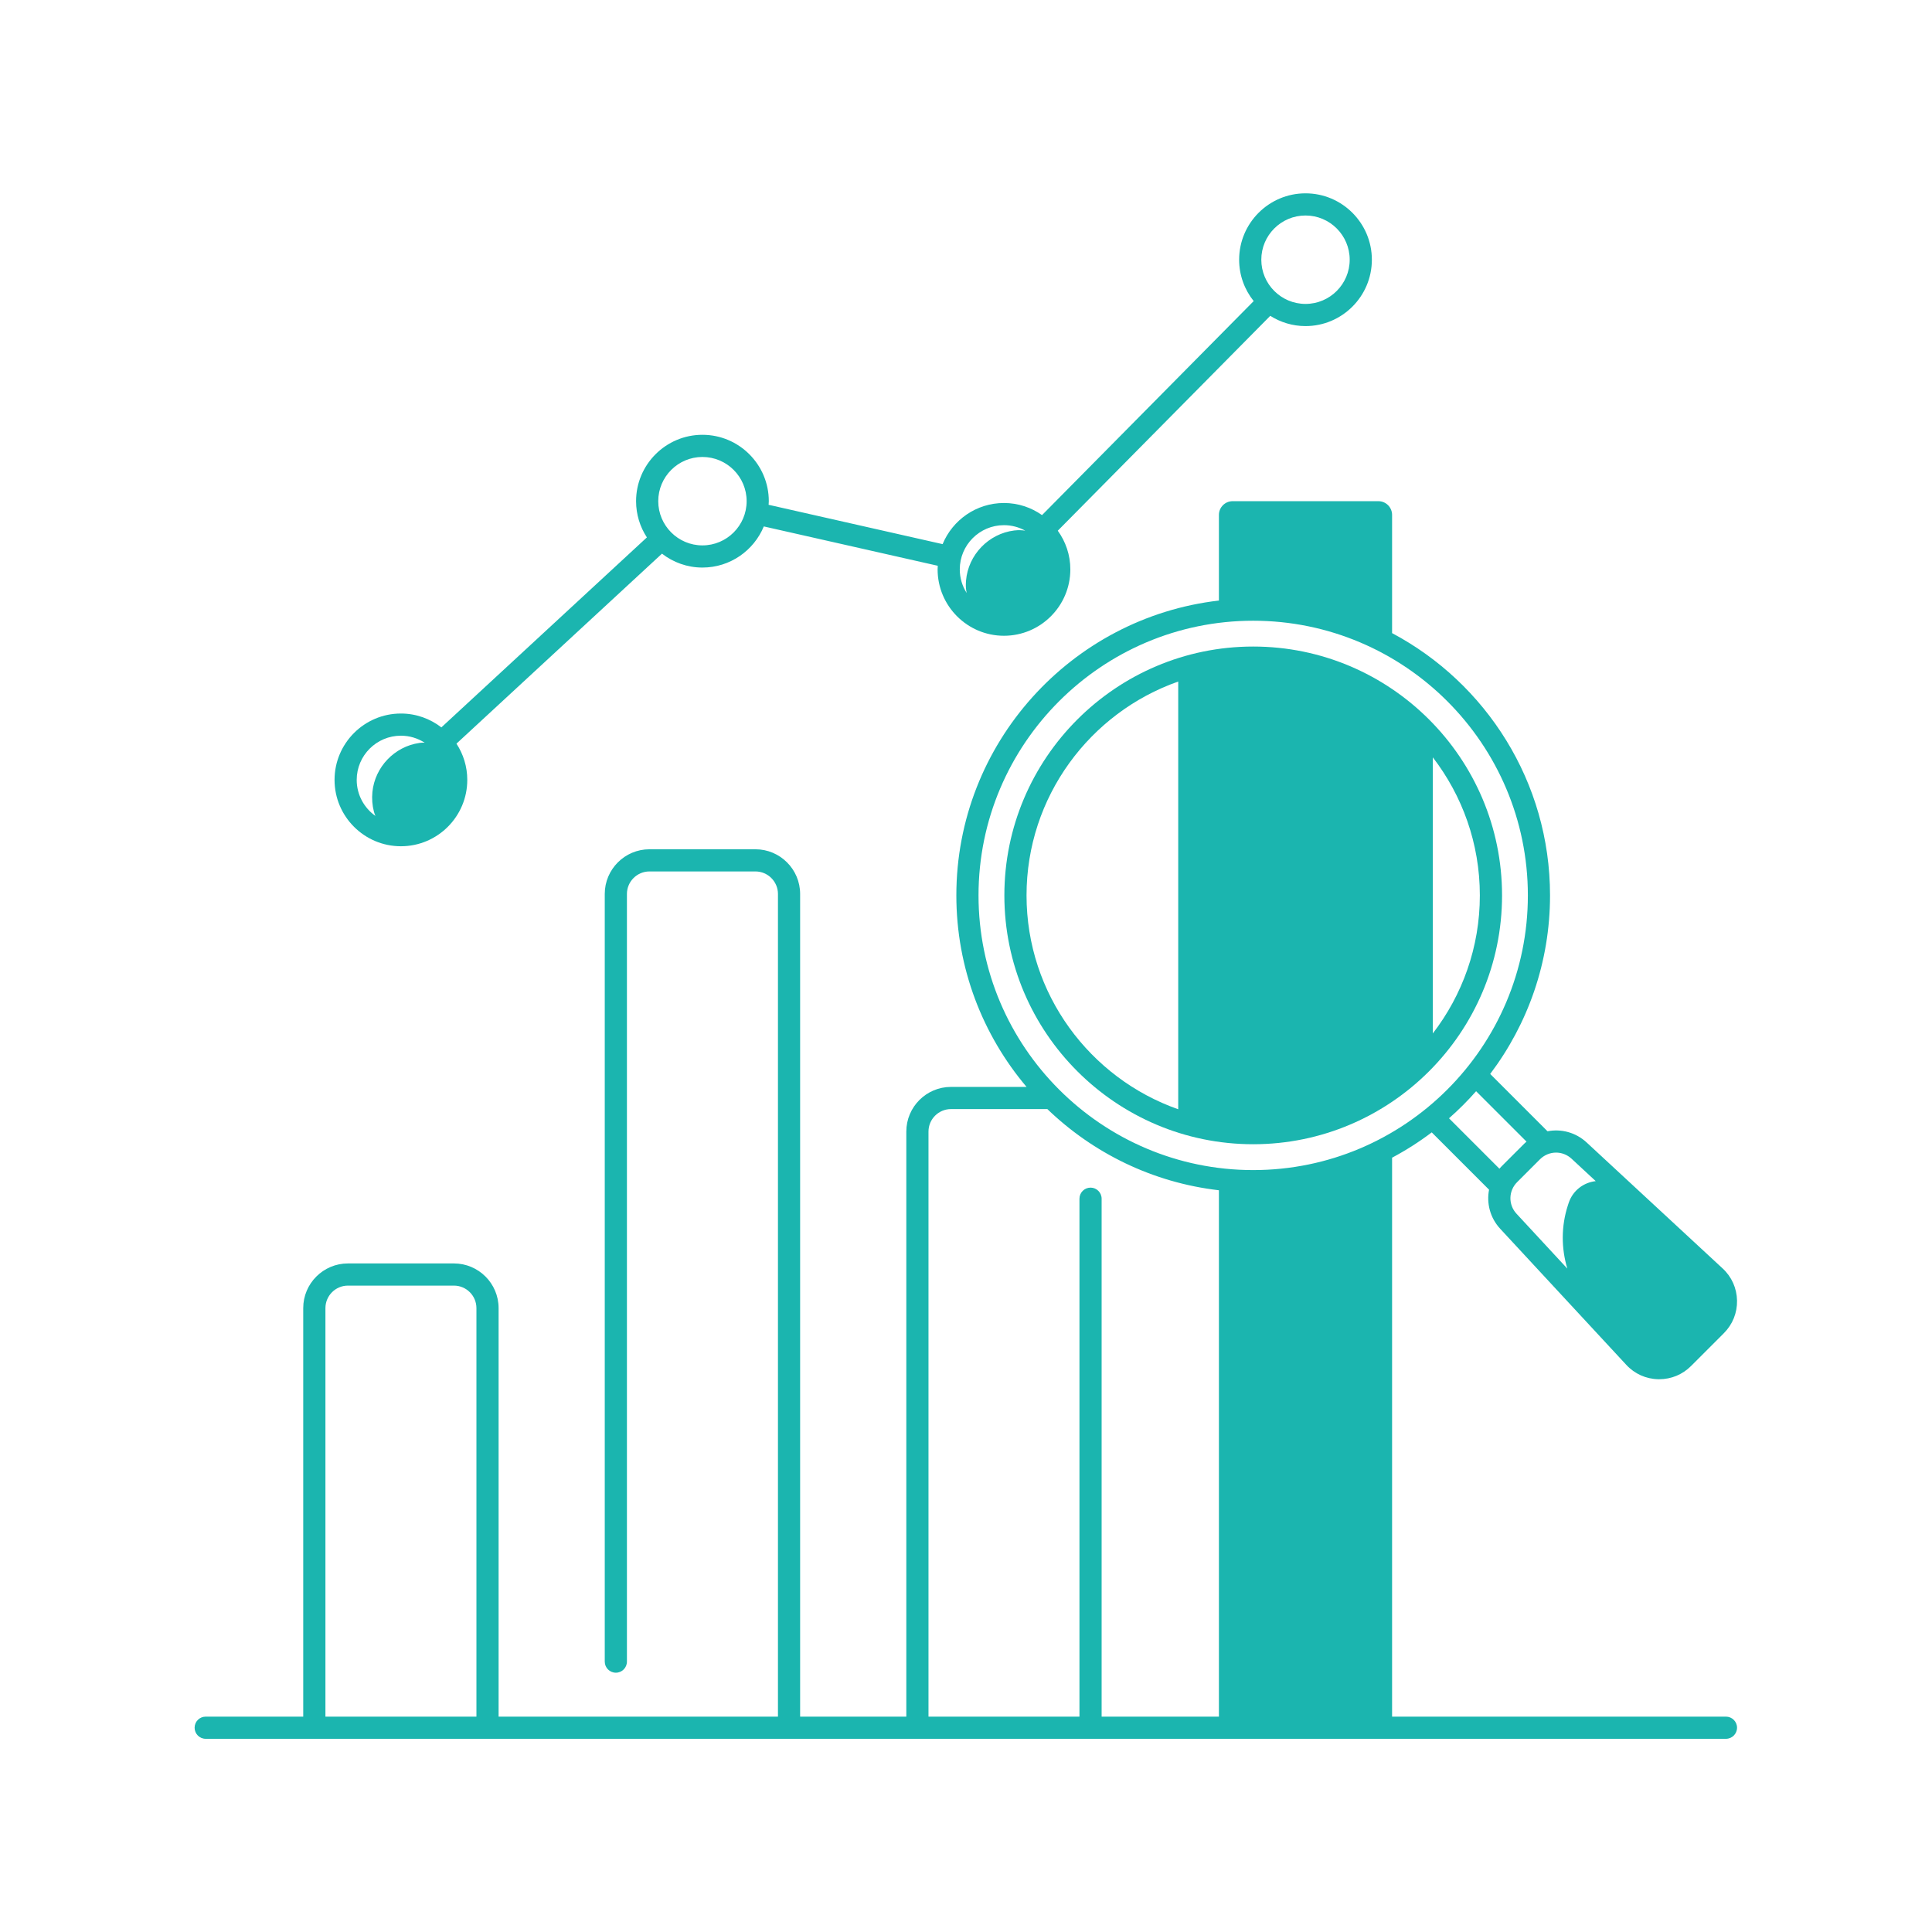 <svg xmlns="http://www.w3.org/2000/svg" xmlns:xlink="http://www.w3.org/1999/xlink" width="320" zoomAndPan="magnify" viewBox="0 0 240 240" height="320" preserveAspectRatio="xMidYMid meet" version="1.2"><defs><clipPath id="780d68f53c"><path d="M 24.121 62 L 216 62 L 216 216 L 24.121 216 Z M 24.121 62 "/></clipPath></defs><g id="9aff5dd782"><rect x="0" width="240" y="0" height="240" style="fill:#ffffff;fill-opacity:1;stroke:none;"/><rect x="0" width="240" y="0" height="240" style="fill:#ffffff;fill-opacity:1;stroke:none;"/><path style=" stroke:none;fill-rule:nonzero;fill:#1bb5af;fill-opacity:1;" d="M 155.676 142.141 C 172.723 142.141 186.59 128.273 186.59 111.23 C 186.59 94.184 172.723 80.316 155.676 80.316 C 138.633 80.316 124.766 94.184 124.766 111.23 C 124.766 128.273 138.633 142.141 155.676 142.141 Z M 177.988 128.379 L 177.988 94.078 C 181.648 98.832 183.832 104.777 183.832 111.23 C 183.832 117.68 181.648 123.625 177.988 128.379 Z M 146.363 84.664 L 146.363 137.797 C 135.402 133.941 127.52 123.492 127.52 111.23 C 127.52 98.969 135.402 88.516 146.363 84.664 Z M 146.363 84.664 "/><g clip-rule="nonzero" clip-path="url(#780d68f53c)"><path style=" stroke:none;fill-rule:nonzero;fill:#1bb5af;fill-opacity:1;" d="M 214.402 213.246 L 172.93 213.246 L 172.93 143.812 C 174.66 142.891 176.305 141.84 177.855 140.668 L 184.977 147.789 C 184.648 149.477 185.105 151.285 186.363 152.645 L 202.02 169.543 C 203.059 170.668 204.477 171.305 206.008 171.332 C 206.043 171.332 206.078 171.332 206.117 171.332 C 207.605 171.332 209.004 170.754 210.059 169.699 L 214.145 165.613 C 215.23 164.527 215.809 163.09 215.781 161.559 C 215.75 160.027 215.117 158.609 213.992 157.57 L 197.094 141.918 C 195.734 140.66 193.926 140.203 192.238 140.531 L 185.117 133.41 C 189.781 127.23 192.551 119.547 192.551 111.23 C 192.551 97.125 184.594 84.848 172.93 78.648 L 172.93 63.965 C 172.93 63.023 172.168 62.258 171.223 62.258 L 153.125 62.258 C 152.184 62.258 151.418 63.023 151.418 63.965 L 151.418 74.602 C 133.082 76.719 118.801 92.336 118.801 111.23 C 118.801 120.289 122.086 128.59 127.523 135.02 L 118.137 135.02 C 115.074 135.02 112.586 137.508 112.586 140.57 L 112.586 213.246 L 99.395 213.246 L 99.395 111.051 C 99.395 107.988 96.902 105.5 93.844 105.5 L 80.676 105.5 C 77.617 105.5 75.125 107.988 75.125 111.051 L 75.125 206.41 C 75.125 207.172 75.742 207.789 76.504 207.789 C 77.266 207.789 77.879 207.172 77.879 206.41 L 77.879 111.051 C 77.879 109.508 79.137 108.254 80.676 108.254 L 93.844 108.254 C 95.383 108.254 96.641 109.508 96.641 111.051 L 96.641 213.246 L 61.938 213.246 L 61.938 162.5 C 61.938 159.438 59.445 156.949 56.387 156.949 L 43.223 156.949 C 40.16 156.949 37.668 159.438 37.668 162.5 L 37.668 213.246 L 25.551 213.246 C 24.789 213.246 24.176 213.863 24.176 214.621 C 24.176 215.383 24.789 216 25.551 216 L 214.402 216 C 215.164 216 215.781 215.383 215.781 214.621 C 215.781 213.863 215.164 213.246 214.402 213.246 Z M 59.184 213.246 L 40.426 213.246 L 40.426 162.5 C 40.426 160.957 41.68 159.703 43.223 159.703 L 56.387 159.703 C 57.93 159.703 59.184 160.957 59.184 162.5 Z M 193.301 143.18 C 193.988 143.18 194.676 143.434 195.223 143.938 L 198.227 146.723 C 196.762 146.887 195.402 147.844 194.871 149.418 C 194.836 149.523 194.801 149.629 194.766 149.738 C 193.926 152.328 193.938 155.062 194.699 157.59 L 188.387 150.773 C 187.348 149.652 187.383 147.934 188.461 146.852 L 191.301 144.012 C 191.855 143.461 192.574 143.18 193.301 143.18 Z M 189.629 141.816 C 189.535 141.898 189.441 141.977 189.352 142.066 L 186.512 144.906 C 186.426 144.992 186.344 145.086 186.262 145.18 L 180 138.918 C 181.195 137.871 182.316 136.746 183.367 135.555 Z M 121.555 111.23 C 121.555 92.414 136.863 77.109 155.676 77.109 C 174.492 77.109 189.797 92.414 189.797 111.23 C 189.797 130.043 174.492 145.352 155.676 145.352 C 136.863 145.352 121.555 130.043 121.555 111.23 Z M 135.473 147.531 C 134.711 147.531 134.094 148.148 134.094 148.91 L 134.094 213.246 L 115.34 213.246 L 115.34 140.57 C 115.34 139.027 116.594 137.773 118.137 137.773 L 130.105 137.773 C 135.777 143.238 143.188 146.906 151.418 147.859 L 151.418 213.246 L 136.848 213.246 L 136.848 148.91 C 136.848 148.148 136.23 147.531 135.473 147.531 Z M 135.473 147.531 "/></g><path style=" stroke:none;fill-rule:nonzero;fill:#1bb5af;fill-opacity:1;" d="M 49.805 105.125 C 54.352 105.125 58.047 101.426 58.047 96.883 C 58.047 95.219 57.551 93.676 56.703 92.379 L 82.234 68.777 C 83.625 69.855 85.367 70.504 87.258 70.504 C 90.695 70.504 93.645 68.391 94.883 65.395 L 116.492 70.281 C 116.484 70.43 116.473 70.578 116.473 70.73 C 116.473 75.277 120.168 78.977 124.715 78.977 C 129.262 78.977 132.961 75.277 132.961 70.73 C 132.961 68.938 132.379 67.281 131.402 65.926 L 157.797 39.234 C 159.066 40.035 160.566 40.508 162.176 40.508 C 166.719 40.508 170.418 36.809 170.418 32.262 C 170.418 27.715 166.719 24.016 162.176 24.016 C 157.629 24.016 153.93 27.715 153.93 32.262 C 153.93 34.203 154.609 35.992 155.738 37.402 L 129.445 63.988 C 128.105 63.043 126.477 62.484 124.715 62.484 C 121.281 62.484 118.332 64.598 117.094 67.594 L 95.48 62.707 C 95.492 62.555 95.504 62.41 95.504 62.258 C 95.504 57.711 91.805 54.012 87.258 54.012 C 82.715 54.012 79.016 57.711 79.016 62.258 C 79.016 63.918 79.512 65.465 80.359 66.758 L 54.828 90.359 C 53.438 89.285 51.695 88.637 49.805 88.637 C 45.258 88.637 41.559 92.336 41.559 96.883 C 41.559 101.426 45.258 105.125 49.805 105.125 Z M 162.176 26.77 C 165.203 26.77 167.664 29.234 167.664 32.262 C 167.664 35.289 165.203 37.754 162.176 37.754 C 159.145 37.754 156.684 35.289 156.684 32.262 C 156.684 29.234 159.145 26.77 162.176 26.77 Z M 124.715 65.238 C 125.676 65.238 126.578 65.488 127.363 65.922 C 126.945 65.859 126.52 65.84 126.082 65.891 C 126.051 65.891 126.02 65.895 125.992 65.898 C 122.805 66.293 120.273 68.922 120.004 72.121 C 119.988 72.266 119.984 72.41 119.98 72.551 C 119.969 72.938 120.008 73.309 120.086 73.668 C 119.543 72.816 119.227 71.812 119.227 70.73 C 119.227 67.703 121.688 65.238 124.715 65.238 Z M 87.258 56.766 C 90.289 56.766 92.75 59.23 92.75 62.258 C 92.75 65.285 90.289 67.75 87.258 67.75 C 84.23 67.75 81.77 65.285 81.77 62.258 C 81.77 59.23 84.23 56.766 87.258 56.766 Z M 49.805 91.391 C 50.887 91.391 51.895 91.711 52.746 92.254 C 52.551 92.25 52.355 92.254 52.16 92.281 C 52.137 92.285 52.109 92.289 52.086 92.293 C 49.008 92.738 46.574 95.281 46.262 98.379 C 46.18 99.223 46.246 100.039 46.445 100.805 C 46.496 101 46.562 101.184 46.637 101.359 C 45.234 100.363 44.312 98.73 44.312 96.883 C 44.312 93.852 46.777 91.391 49.805 91.391 Z M 49.805 91.391 "/></g></svg>